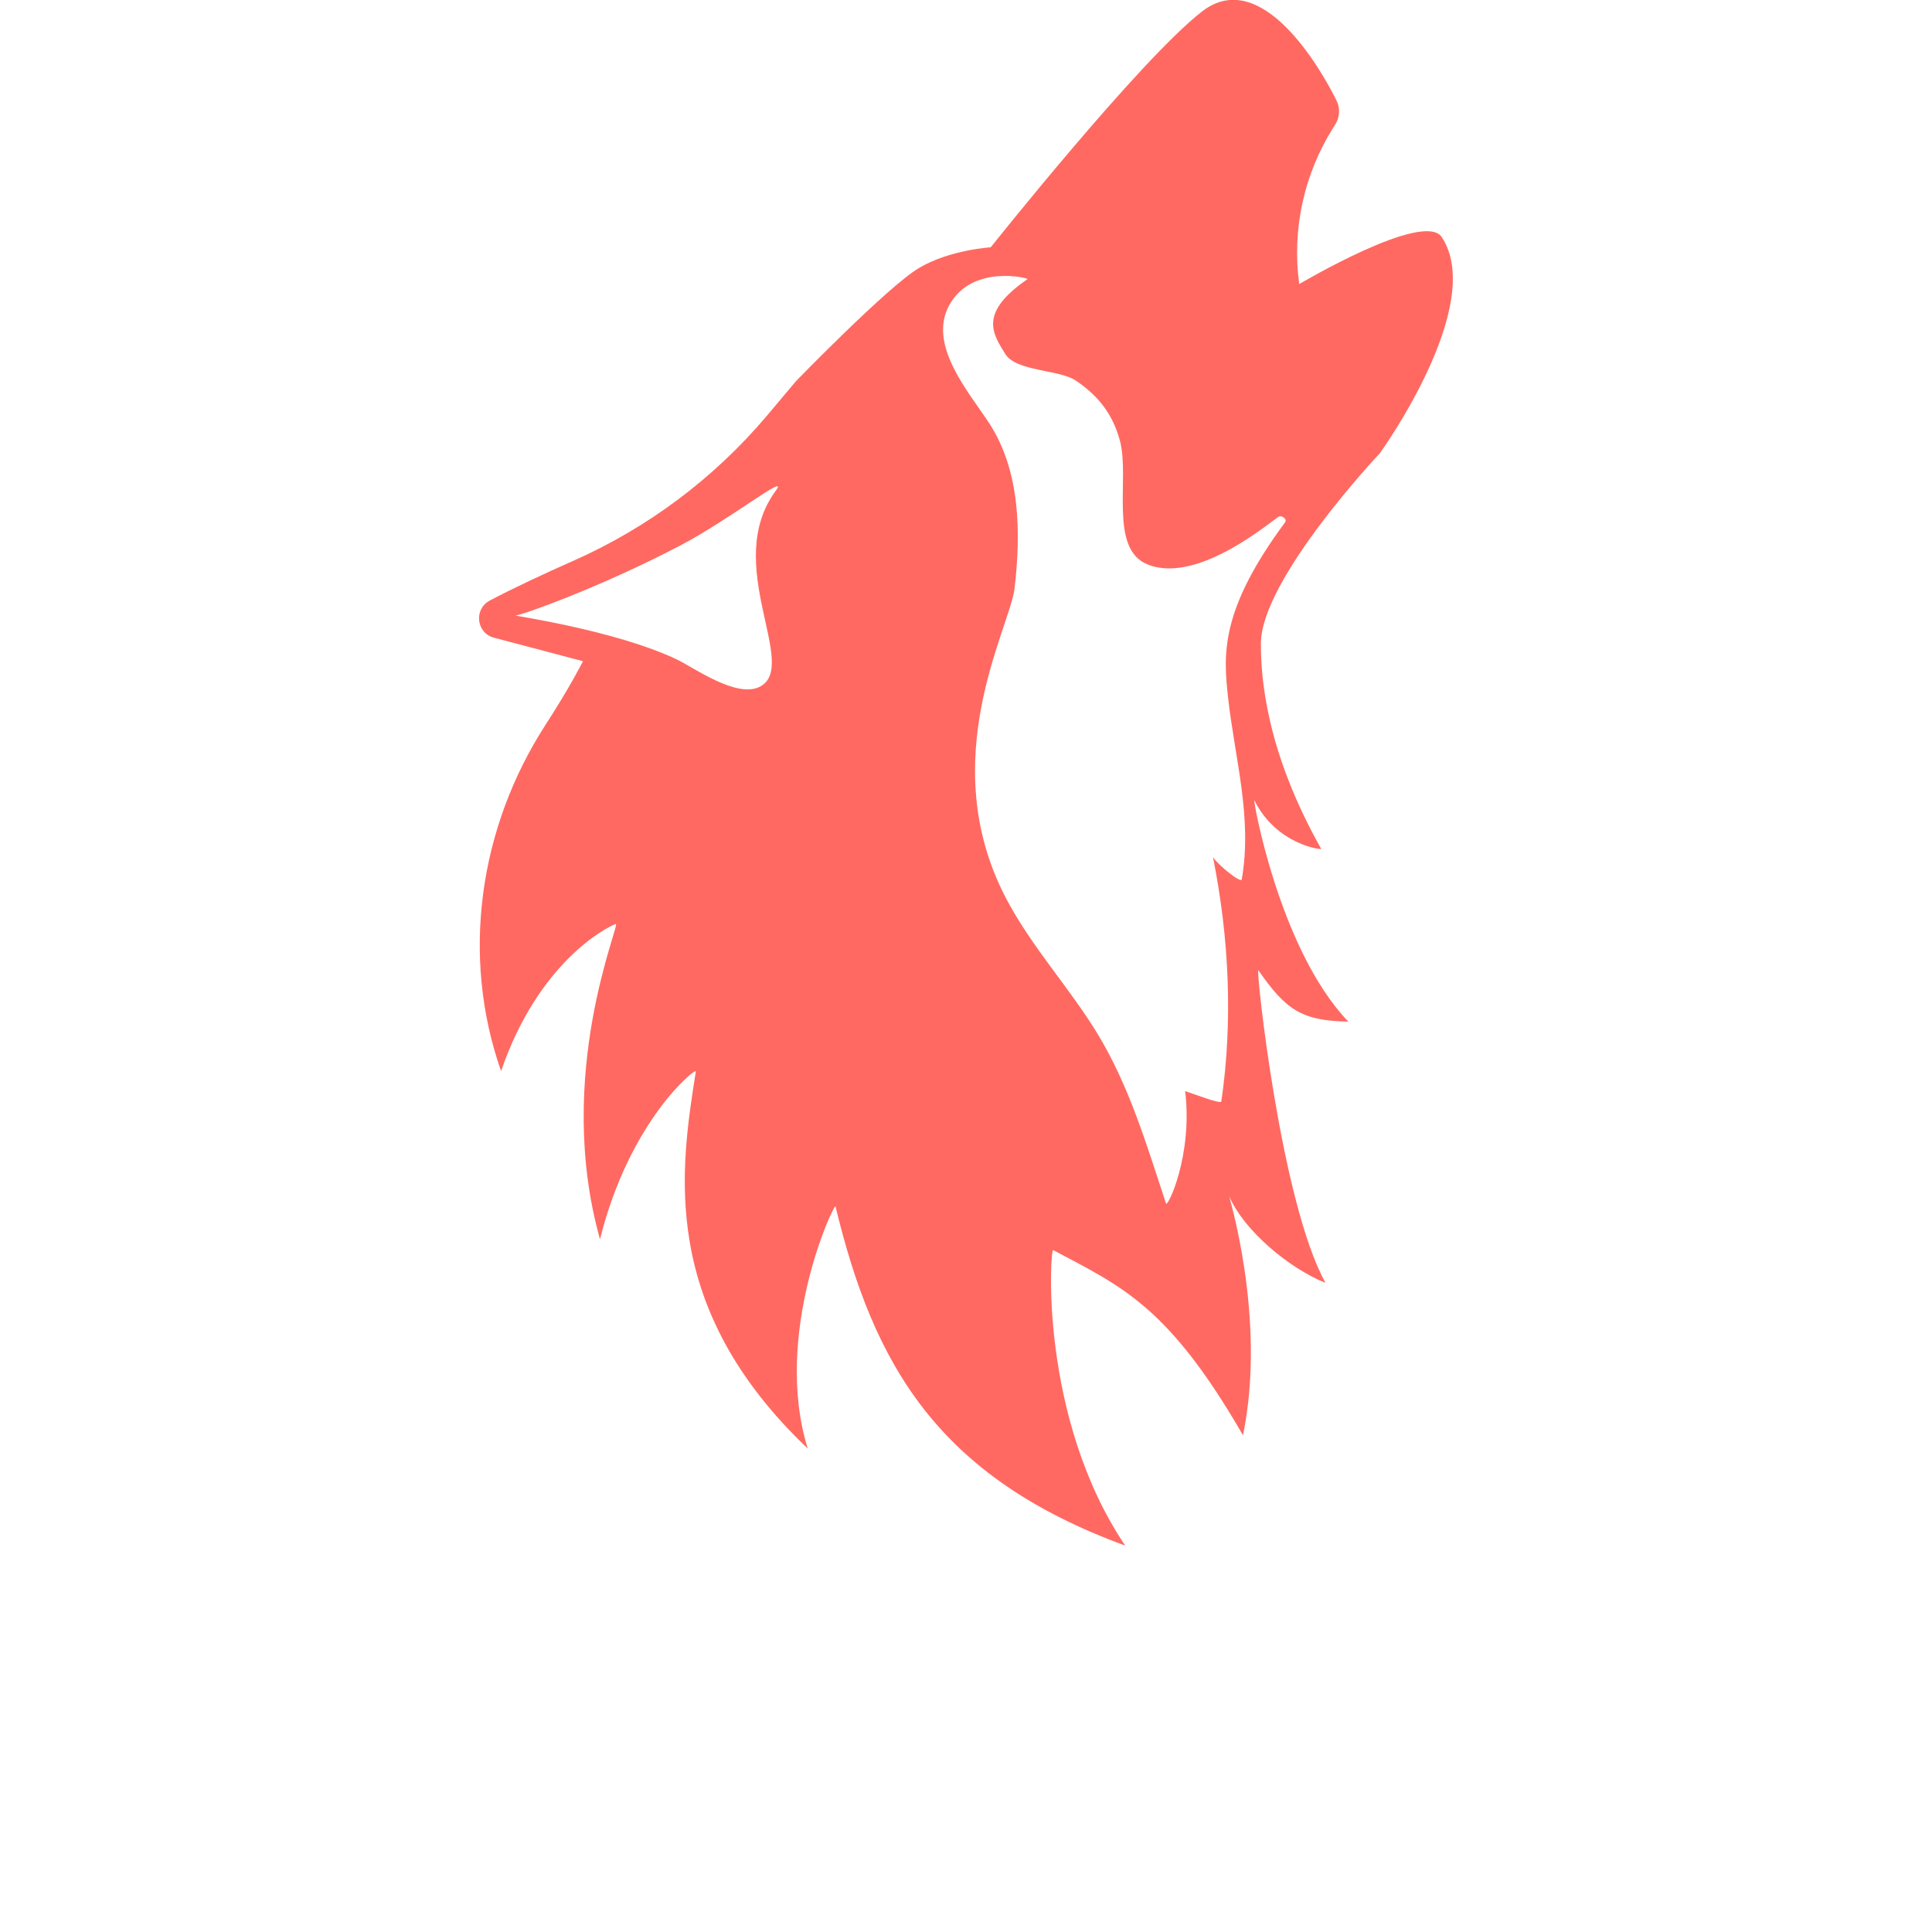 <svg fill="#FF6961" width="96" height="96" xmlns="http://www.w3.org/2000/svg" xmlns:xlink="http://www.w3.org/1999/xlink" version="1.1" x="0px" y="0px" viewBox="-55 147 500 625" style="enable-background:new -55 147 500 500;" xml:space="preserve"><rect x="0" y="0" width="96" height="96"/><path d="M348.9,223.7c-5.8-8.7-46.1,15.2-46.1,15.2c-2.4-17.6,1.5-35.5,11-50.6l0.7-1.1c1.4-2.3,1.6-5.1,0.4-7.6  c-5.3-10.8-24.4-43.5-43.4-29C251.5,166,203,227,203,227s-13.3,0.8-23.2,6.7c-9.9,5.8-39.8,36.6-39.8,36.6l-9.5,11.3  c-17.1,20.2-38.5,36.2-62.7,46.9c-9.3,4.1-18.9,8.6-26.9,12.8c-5.2,2.8-4.3,10.5,1.4,12l28.8,7.6c0,0-4.1,8.2-12.2,20.7  c-21.4,33.2-27.4,74.6-14.3,111.9c12.1-35.3,34.2-46.6,37.1-47.6c1.8-0.6-20.1,48.6-5.1,102c9.6-38.6,31.2-55.7,31-54.3  c-4.9,31.3-12.3,75.9,36.2,122c-11.5-37.1,8.7-79.9,9-78.3c12.3,51.1,32.9,87.4,93.7,109.7c-27.9-41.5-24.3-96.2-23.3-95.6  c22.2,11.8,37.3,18.1,61.4,59.9c7.9-38.2-5.1-78.9-4.4-77.2c4.8,11.1,19.5,23.3,31.1,27.9c-14.5-26-22.7-102.5-21.7-101.1  c9,13,14.2,16.3,29.1,16.6c-22.5-23.4-31.1-73-30.4-71.6c7.1,14.4,21.9,16.1,21.6,15.7c-17.9-31.8-19.5-55.4-19.5-66.4  c0-20.8,38.5-61.6,38.5-61.6S363.5,245.7,348.9,223.7z M133.5,305.7c-17.7,23.9,8,56.9-5.3,63.5c-7.5,3.7-21.2-6.2-26.6-8.8  c-20.3-9.7-54.4-14.4-52.3-14.3c1.4,0.1,27.1-8.9,53.4-22.7C118.7,315,138,299.6,133.5,305.7z M298.2,316  c-21,28.4-20,42.6-18.4,56.8c2.2,19.7,7.9,38.8,4.4,58.7c-0.2,1.3-7.4-4.4-9.3-7.2c5.2,25.9,6.5,53,2.7,79c-0.2,1-8.4-2.3-11.7-3.3  c2.5,20.7-5.7,37.8-6.2,36.3c-6.2-18.7-11.8-37.8-22.1-54.8c-9.2-15.1-21.5-28.3-29.7-44c-23.3-44.6,1.3-87.4,2.8-100.1  c2.1-18,1.9-38-8.2-53.5c-6.6-10.1-20-25.3-12.9-38.2c7.4-13.4,25.8-8.7,25.3-8.4c-16,11-11.2,17.7-7.2,24.2  c3.5,5.7,17.4,5,22.8,8.6c7.3,4.9,12,10.9,14.3,19.5c3.3,12.3-3.8,35.2,9.2,40.1c16.7,6.4,41-15.3,42.3-15.6  C297.3,313.7,299,315,298.2,316z"/></svg>
